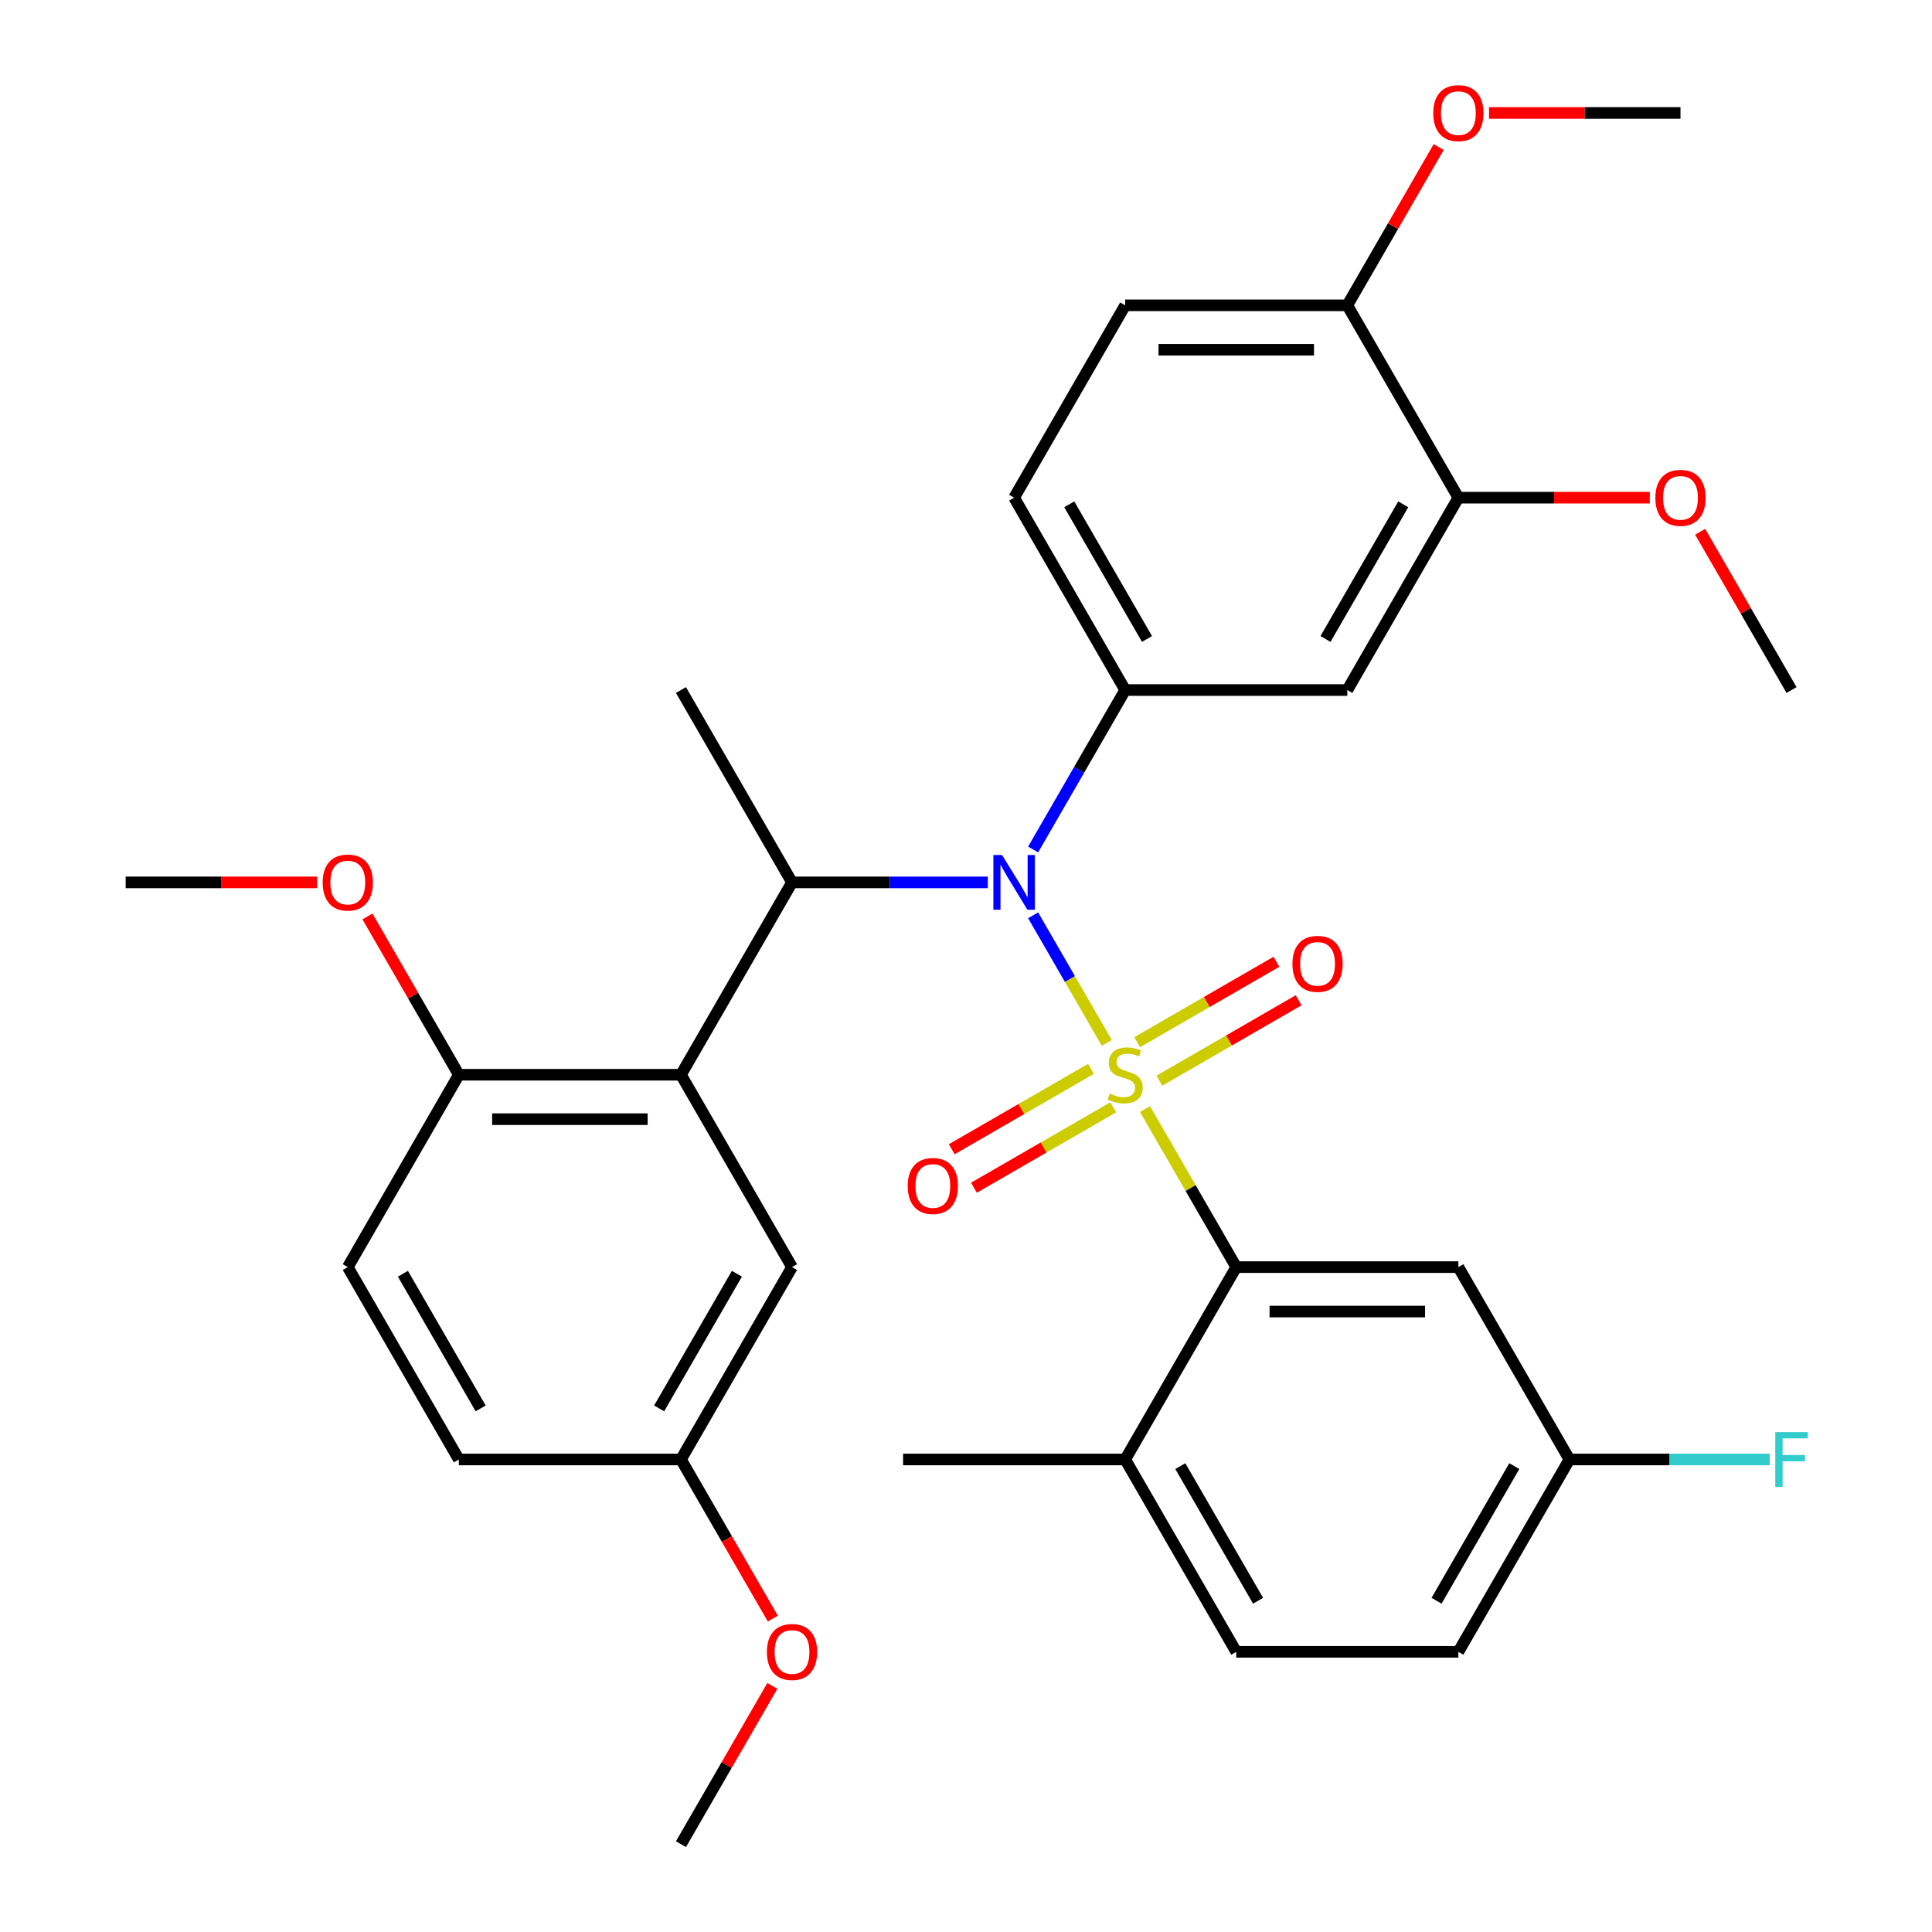 <?xml version='1.0' encoding='iso-8859-1'?>
<svg version='1.1' baseProfile='full'
              xmlns='http://www.w3.org/2000/svg'
                      xmlns:rdkit='http://www.rdkit.org/xml'
                      xmlns:xlink='http://www.w3.org/1999/xlink'
                  xml:space='preserve'
width='1000px' height='1000px' viewBox='0 0 1000 1000'>
<!-- END OF HEADER -->
<rect style='opacity:1.0;fill:#FFFFFF;stroke:none' width='1000' height='1000' x='0' y='0'> </rect>
<path class='bond-0' d='M 409.949,456.726 L 352.465,556.29' style='fill:none;fill-rule:evenodd;stroke:#000000;stroke-width:6px;stroke-linecap:butt;stroke-linejoin:miter;stroke-opacity:1' />
<path class='bond-1' d='M 409.949,456.726 L 460.625,456.726' style='fill:none;fill-rule:evenodd;stroke:#000000;stroke-width:6px;stroke-linecap:butt;stroke-linejoin:miter;stroke-opacity:1' />
<path class='bond-1' d='M 460.625,456.726 L 511.301,456.726' style='fill:none;fill-rule:evenodd;stroke:#0000FF;stroke-width:6px;stroke-linecap:butt;stroke-linejoin:miter;stroke-opacity:1' />
<path class='bond-2' d='M 409.949,456.726 L 352.465,357.162' style='fill:none;fill-rule:evenodd;stroke:#000000;stroke-width:6px;stroke-linecap:butt;stroke-linejoin:miter;stroke-opacity:1' />
<path class='bond-3' d='M 534.75,439.692 L 558.574,398.427' style='fill:none;fill-rule:evenodd;stroke:#0000FF;stroke-width:6px;stroke-linecap:butt;stroke-linejoin:miter;stroke-opacity:1' />
<path class='bond-3' d='M 558.574,398.427 L 582.398,357.162' style='fill:none;fill-rule:evenodd;stroke:#000000;stroke-width:6px;stroke-linecap:butt;stroke-linejoin:miter;stroke-opacity:1' />
<path class='bond-4' d='M 534.75,473.76 L 553.81,506.774' style='fill:none;fill-rule:evenodd;stroke:#0000FF;stroke-width:6px;stroke-linecap:butt;stroke-linejoin:miter;stroke-opacity:1' />
<path class='bond-4' d='M 553.81,506.774 L 572.871,539.787' style='fill:none;fill-rule:evenodd;stroke:#CCCC00;stroke-width:6px;stroke-linecap:butt;stroke-linejoin:miter;stroke-opacity:1' />
<path class='bond-5' d='M 812.331,755.418 L 754.848,854.982' style='fill:none;fill-rule:evenodd;stroke:#000000;stroke-width:6px;stroke-linecap:butt;stroke-linejoin:miter;stroke-opacity:1' />
<path class='bond-5' d='M 783.796,758.856 L 743.558,828.55' style='fill:none;fill-rule:evenodd;stroke:#000000;stroke-width:6px;stroke-linecap:butt;stroke-linejoin:miter;stroke-opacity:1' />
<path class='bond-6' d='M 812.331,755.418 L 754.848,655.854' style='fill:none;fill-rule:evenodd;stroke:#000000;stroke-width:6px;stroke-linecap:butt;stroke-linejoin:miter;stroke-opacity:1' />
<path class='bond-7' d='M 812.331,755.418 L 864.168,755.418' style='fill:none;fill-rule:evenodd;stroke:#000000;stroke-width:6px;stroke-linecap:butt;stroke-linejoin:miter;stroke-opacity:1' />
<path class='bond-7' d='M 864.168,755.418 L 916.004,755.418' style='fill:none;fill-rule:evenodd;stroke:#33CCCC;stroke-width:6px;stroke-linecap:butt;stroke-linejoin:miter;stroke-opacity:1' />
<path class='bond-8' d='M 600.101,559.344 L 636.141,538.536' style='fill:none;fill-rule:evenodd;stroke:#CCCC00;stroke-width:6px;stroke-linecap:butt;stroke-linejoin:miter;stroke-opacity:1' />
<path class='bond-8' d='M 636.141,538.536 L 672.182,517.729' style='fill:none;fill-rule:evenodd;stroke:#FF0000;stroke-width:6px;stroke-linecap:butt;stroke-linejoin:miter;stroke-opacity:1' />
<path class='bond-8' d='M 588.604,539.432 L 624.645,518.624' style='fill:none;fill-rule:evenodd;stroke:#CCCC00;stroke-width:6px;stroke-linecap:butt;stroke-linejoin:miter;stroke-opacity:1' />
<path class='bond-8' d='M 624.645,518.624 L 660.685,497.816' style='fill:none;fill-rule:evenodd;stroke:#FF0000;stroke-width:6px;stroke-linecap:butt;stroke-linejoin:miter;stroke-opacity:1' />
<path class='bond-9' d='M 564.696,553.235 L 528.656,574.043' style='fill:none;fill-rule:evenodd;stroke:#CCCC00;stroke-width:6px;stroke-linecap:butt;stroke-linejoin:miter;stroke-opacity:1' />
<path class='bond-9' d='M 528.656,574.043 L 492.615,594.851' style='fill:none;fill-rule:evenodd;stroke:#FF0000;stroke-width:6px;stroke-linecap:butt;stroke-linejoin:miter;stroke-opacity:1' />
<path class='bond-9' d='M 576.193,573.148 L 540.152,593.956' style='fill:none;fill-rule:evenodd;stroke:#CCCC00;stroke-width:6px;stroke-linecap:butt;stroke-linejoin:miter;stroke-opacity:1' />
<path class='bond-9' d='M 540.152,593.956 L 504.112,614.764' style='fill:none;fill-rule:evenodd;stroke:#FF0000;stroke-width:6px;stroke-linecap:butt;stroke-linejoin:miter;stroke-opacity:1' />
<path class='bond-10' d='M 592.649,574.044 L 616.265,614.949' style='fill:none;fill-rule:evenodd;stroke:#CCCC00;stroke-width:6px;stroke-linecap:butt;stroke-linejoin:miter;stroke-opacity:1' />
<path class='bond-10' d='M 616.265,614.949 L 639.882,655.854' style='fill:none;fill-rule:evenodd;stroke:#000000;stroke-width:6px;stroke-linecap:butt;stroke-linejoin:miter;stroke-opacity:1' />
<path class='bond-11' d='M 754.848,854.982 L 639.882,854.982' style='fill:none;fill-rule:evenodd;stroke:#000000;stroke-width:6px;stroke-linecap:butt;stroke-linejoin:miter;stroke-opacity:1' />
<path class='bond-12' d='M 639.882,854.982 L 582.398,755.418' style='fill:none;fill-rule:evenodd;stroke:#000000;stroke-width:6px;stroke-linecap:butt;stroke-linejoin:miter;stroke-opacity:1' />
<path class='bond-12' d='M 651.172,828.55 L 610.934,758.856' style='fill:none;fill-rule:evenodd;stroke:#000000;stroke-width:6px;stroke-linecap:butt;stroke-linejoin:miter;stroke-opacity:1' />
<path class='bond-13' d='M 582.398,755.418 L 639.882,655.854' style='fill:none;fill-rule:evenodd;stroke:#000000;stroke-width:6px;stroke-linecap:butt;stroke-linejoin:miter;stroke-opacity:1' />
<path class='bond-14' d='M 582.398,755.418 L 467.432,755.418' style='fill:none;fill-rule:evenodd;stroke:#000000;stroke-width:6px;stroke-linecap:butt;stroke-linejoin:miter;stroke-opacity:1' />
<path class='bond-15' d='M 582.398,158.034 L 697.365,158.034' style='fill:none;fill-rule:evenodd;stroke:#000000;stroke-width:6px;stroke-linecap:butt;stroke-linejoin:miter;stroke-opacity:1' />
<path class='bond-15' d='M 599.643,181.027 L 680.12,181.027' style='fill:none;fill-rule:evenodd;stroke:#000000;stroke-width:6px;stroke-linecap:butt;stroke-linejoin:miter;stroke-opacity:1' />
<path class='bond-16' d='M 582.398,158.034 L 524.915,257.598' style='fill:none;fill-rule:evenodd;stroke:#000000;stroke-width:6px;stroke-linecap:butt;stroke-linejoin:miter;stroke-opacity:1' />
<path class='bond-17' d='M 524.915,257.598 L 582.398,357.162' style='fill:none;fill-rule:evenodd;stroke:#000000;stroke-width:6px;stroke-linecap:butt;stroke-linejoin:miter;stroke-opacity:1' />
<path class='bond-17' d='M 553.45,261.036 L 593.689,330.731' style='fill:none;fill-rule:evenodd;stroke:#000000;stroke-width:6px;stroke-linecap:butt;stroke-linejoin:miter;stroke-opacity:1' />
<path class='bond-18' d='M 582.398,357.162 L 697.365,357.162' style='fill:none;fill-rule:evenodd;stroke:#000000;stroke-width:6px;stroke-linecap:butt;stroke-linejoin:miter;stroke-opacity:1' />
<path class='bond-19' d='M 352.465,556.29 L 237.499,556.29' style='fill:none;fill-rule:evenodd;stroke:#000000;stroke-width:6px;stroke-linecap:butt;stroke-linejoin:miter;stroke-opacity:1' />
<path class='bond-19' d='M 335.22,579.283 L 254.744,579.283' style='fill:none;fill-rule:evenodd;stroke:#000000;stroke-width:6px;stroke-linecap:butt;stroke-linejoin:miter;stroke-opacity:1' />
<path class='bond-20' d='M 352.465,556.29 L 409.949,655.854' style='fill:none;fill-rule:evenodd;stroke:#000000;stroke-width:6px;stroke-linecap:butt;stroke-linejoin:miter;stroke-opacity:1' />
<path class='bond-21' d='M 237.499,556.29 L 180.016,655.854' style='fill:none;fill-rule:evenodd;stroke:#000000;stroke-width:6px;stroke-linecap:butt;stroke-linejoin:miter;stroke-opacity:1' />
<path class='bond-22' d='M 237.499,556.29 L 213.848,515.325' style='fill:none;fill-rule:evenodd;stroke:#000000;stroke-width:6px;stroke-linecap:butt;stroke-linejoin:miter;stroke-opacity:1' />
<path class='bond-22' d='M 213.848,515.325 L 190.197,474.36' style='fill:none;fill-rule:evenodd;stroke:#FF0000;stroke-width:6px;stroke-linecap:butt;stroke-linejoin:miter;stroke-opacity:1' />
<path class='bond-23' d='M 409.949,655.854 L 352.465,755.418' style='fill:none;fill-rule:evenodd;stroke:#000000;stroke-width:6px;stroke-linecap:butt;stroke-linejoin:miter;stroke-opacity:1' />
<path class='bond-23' d='M 381.413,659.292 L 341.175,728.986' style='fill:none;fill-rule:evenodd;stroke:#000000;stroke-width:6px;stroke-linecap:butt;stroke-linejoin:miter;stroke-opacity:1' />
<path class='bond-24' d='M 180.016,655.854 L 237.499,755.418' style='fill:none;fill-rule:evenodd;stroke:#000000;stroke-width:6px;stroke-linecap:butt;stroke-linejoin:miter;stroke-opacity:1' />
<path class='bond-24' d='M 208.551,659.292 L 248.789,728.986' style='fill:none;fill-rule:evenodd;stroke:#000000;stroke-width:6px;stroke-linecap:butt;stroke-linejoin:miter;stroke-opacity:1' />
<path class='bond-25' d='M 352.465,755.418 L 237.499,755.418' style='fill:none;fill-rule:evenodd;stroke:#000000;stroke-width:6px;stroke-linecap:butt;stroke-linejoin:miter;stroke-opacity:1' />
<path class='bond-26' d='M 352.465,755.418 L 376.243,796.602' style='fill:none;fill-rule:evenodd;stroke:#000000;stroke-width:6px;stroke-linecap:butt;stroke-linejoin:miter;stroke-opacity:1' />
<path class='bond-26' d='M 376.243,796.602 L 400.022,837.787' style='fill:none;fill-rule:evenodd;stroke:#FF0000;stroke-width:6px;stroke-linecap:butt;stroke-linejoin:miter;stroke-opacity:1' />
<path class='bond-27' d='M 164.141,456.726 L 114.595,456.726' style='fill:none;fill-rule:evenodd;stroke:#FF0000;stroke-width:6px;stroke-linecap:butt;stroke-linejoin:miter;stroke-opacity:1' />
<path class='bond-27' d='M 114.595,456.726 L 65.049,456.726' style='fill:none;fill-rule:evenodd;stroke:#000000;stroke-width:6px;stroke-linecap:butt;stroke-linejoin:miter;stroke-opacity:1' />
<path class='bond-28' d='M 399.768,872.616 L 376.116,913.581' style='fill:none;fill-rule:evenodd;stroke:#FF0000;stroke-width:6px;stroke-linecap:butt;stroke-linejoin:miter;stroke-opacity:1' />
<path class='bond-28' d='M 376.116,913.581 L 352.465,954.545' style='fill:none;fill-rule:evenodd;stroke:#000000;stroke-width:6px;stroke-linecap:butt;stroke-linejoin:miter;stroke-opacity:1' />
<path class='bond-29' d='M 697.365,357.162 L 754.848,257.598' style='fill:none;fill-rule:evenodd;stroke:#000000;stroke-width:6px;stroke-linecap:butt;stroke-linejoin:miter;stroke-opacity:1' />
<path class='bond-29' d='M 686.075,330.731 L 726.313,261.036' style='fill:none;fill-rule:evenodd;stroke:#000000;stroke-width:6px;stroke-linecap:butt;stroke-linejoin:miter;stroke-opacity:1' />
<path class='bond-30' d='M 697.365,158.034 L 754.848,257.598' style='fill:none;fill-rule:evenodd;stroke:#000000;stroke-width:6px;stroke-linecap:butt;stroke-linejoin:miter;stroke-opacity:1' />
<path class='bond-31' d='M 697.365,158.034 L 721.016,117.069' style='fill:none;fill-rule:evenodd;stroke:#000000;stroke-width:6px;stroke-linecap:butt;stroke-linejoin:miter;stroke-opacity:1' />
<path class='bond-31' d='M 721.016,117.069 L 744.667,76.104' style='fill:none;fill-rule:evenodd;stroke:#FF0000;stroke-width:6px;stroke-linecap:butt;stroke-linejoin:miter;stroke-opacity:1' />
<path class='bond-32' d='M 754.848,257.598 L 804.394,257.598' style='fill:none;fill-rule:evenodd;stroke:#000000;stroke-width:6px;stroke-linecap:butt;stroke-linejoin:miter;stroke-opacity:1' />
<path class='bond-32' d='M 804.394,257.598 L 853.941,257.598' style='fill:none;fill-rule:evenodd;stroke:#FF0000;stroke-width:6px;stroke-linecap:butt;stroke-linejoin:miter;stroke-opacity:1' />
<path class='bond-33' d='M 879.996,275.232 L 903.647,316.197' style='fill:none;fill-rule:evenodd;stroke:#FF0000;stroke-width:6px;stroke-linecap:butt;stroke-linejoin:miter;stroke-opacity:1' />
<path class='bond-33' d='M 903.647,316.197 L 927.298,357.162' style='fill:none;fill-rule:evenodd;stroke:#000000;stroke-width:6px;stroke-linecap:butt;stroke-linejoin:miter;stroke-opacity:1' />
<path class='bond-34' d='M 770.722,58.47 L 820.269,58.47' style='fill:none;fill-rule:evenodd;stroke:#FF0000;stroke-width:6px;stroke-linecap:butt;stroke-linejoin:miter;stroke-opacity:1' />
<path class='bond-34' d='M 820.269,58.47 L 869.815,58.47' style='fill:none;fill-rule:evenodd;stroke:#000000;stroke-width:6px;stroke-linecap:butt;stroke-linejoin:miter;stroke-opacity:1' />
<path class='bond-35' d='M 639.882,655.854 L 754.848,655.854' style='fill:none;fill-rule:evenodd;stroke:#000000;stroke-width:6px;stroke-linecap:butt;stroke-linejoin:miter;stroke-opacity:1' />
<path class='bond-35' d='M 657.127,678.847 L 737.603,678.847' style='fill:none;fill-rule:evenodd;stroke:#000000;stroke-width:6px;stroke-linecap:butt;stroke-linejoin:miter;stroke-opacity:1' />
<path  class='atom-1' d='M 518.655 442.566
L 527.935 457.566
Q 528.855 459.046, 530.335 461.726
Q 531.815 464.406, 531.895 464.566
L 531.895 442.566
L 535.655 442.566
L 535.655 470.886
L 531.775 470.886
L 521.815 454.486
Q 520.655 452.566, 519.415 450.366
Q 518.215 448.166, 517.855 447.486
L 517.855 470.886
L 514.175 470.886
L 514.175 442.566
L 518.655 442.566
' fill='#0000FF'/>
<path  class='atom-3' d='M 574.398 566.01
Q 574.718 566.13, 576.038 566.69
Q 577.358 567.25, 578.798 567.61
Q 580.278 567.93, 581.718 567.93
Q 584.398 567.93, 585.958 566.65
Q 587.518 565.33, 587.518 563.05
Q 587.518 561.49, 586.718 560.53
Q 585.958 559.57, 584.758 559.05
Q 583.558 558.53, 581.558 557.93
Q 579.038 557.17, 577.518 556.45
Q 576.038 555.73, 574.958 554.21
Q 573.918 552.69, 573.918 550.13
Q 573.918 546.57, 576.318 544.37
Q 578.758 542.17, 583.558 542.17
Q 586.838 542.17, 590.558 543.73
L 589.638 546.81
Q 586.238 545.41, 583.678 545.41
Q 580.918 545.41, 579.398 546.57
Q 577.878 547.69, 577.918 549.65
Q 577.918 551.17, 578.678 552.09
Q 579.478 553.01, 580.598 553.53
Q 581.758 554.05, 583.678 554.65
Q 586.238 555.45, 587.758 556.25
Q 589.278 557.05, 590.358 558.69
Q 591.478 560.29, 591.478 563.05
Q 591.478 566.97, 588.838 569.09
Q 586.238 571.17, 581.878 571.17
Q 579.358 571.17, 577.438 570.61
Q 575.558 570.09, 573.318 569.17
L 574.398 566.01
' fill='#CCCC00'/>
<path  class='atom-4' d='M 668.962 498.886
Q 668.962 492.086, 672.322 488.286
Q 675.682 484.486, 681.962 484.486
Q 688.242 484.486, 691.602 488.286
Q 694.962 492.086, 694.962 498.886
Q 694.962 505.766, 691.562 509.686
Q 688.162 513.566, 681.962 513.566
Q 675.722 513.566, 672.322 509.686
Q 668.962 505.806, 668.962 498.886
M 681.962 510.366
Q 686.282 510.366, 688.602 507.486
Q 690.962 504.566, 690.962 498.886
Q 690.962 493.326, 688.602 490.526
Q 686.282 487.686, 681.962 487.686
Q 677.642 487.686, 675.282 490.486
Q 672.962 493.286, 672.962 498.886
Q 672.962 504.606, 675.282 507.486
Q 677.642 510.366, 681.962 510.366
' fill='#FF0000'/>
<path  class='atom-5' d='M 469.834 613.853
Q 469.834 607.053, 473.194 603.253
Q 476.554 599.453, 482.834 599.453
Q 489.114 599.453, 492.474 603.253
Q 495.834 607.053, 495.834 613.853
Q 495.834 620.733, 492.434 624.653
Q 489.034 628.533, 482.834 628.533
Q 476.594 628.533, 473.194 624.653
Q 469.834 620.773, 469.834 613.853
M 482.834 625.333
Q 487.154 625.333, 489.474 622.453
Q 491.834 619.533, 491.834 613.853
Q 491.834 608.293, 489.474 605.493
Q 487.154 602.653, 482.834 602.653
Q 478.514 602.653, 476.154 605.453
Q 473.834 608.253, 473.834 613.853
Q 473.834 619.573, 476.154 622.453
Q 478.514 625.333, 482.834 625.333
' fill='#FF0000'/>
<path  class='atom-18' d='M 167.016 456.806
Q 167.016 450.006, 170.376 446.206
Q 173.736 442.406, 180.016 442.406
Q 186.296 442.406, 189.656 446.206
Q 193.016 450.006, 193.016 456.806
Q 193.016 463.686, 189.616 467.606
Q 186.216 471.486, 180.016 471.486
Q 173.776 471.486, 170.376 467.606
Q 167.016 463.726, 167.016 456.806
M 180.016 468.286
Q 184.336 468.286, 186.656 465.406
Q 189.016 462.486, 189.016 456.806
Q 189.016 451.246, 186.656 448.446
Q 184.336 445.606, 180.016 445.606
Q 175.696 445.606, 173.336 448.406
Q 171.016 451.206, 171.016 456.806
Q 171.016 462.526, 173.336 465.406
Q 175.696 468.286, 180.016 468.286
' fill='#FF0000'/>
<path  class='atom-19' d='M 396.949 855.062
Q 396.949 848.262, 400.309 844.462
Q 403.669 840.662, 409.949 840.662
Q 416.229 840.662, 419.589 844.462
Q 422.949 848.262, 422.949 855.062
Q 422.949 861.942, 419.549 865.862
Q 416.149 869.742, 409.949 869.742
Q 403.709 869.742, 400.309 865.862
Q 396.949 861.982, 396.949 855.062
M 409.949 866.542
Q 414.269 866.542, 416.589 863.662
Q 418.949 860.742, 418.949 855.062
Q 418.949 849.502, 416.589 846.702
Q 414.269 843.862, 409.949 843.862
Q 405.629 843.862, 403.269 846.662
Q 400.949 849.462, 400.949 855.062
Q 400.949 860.782, 403.269 863.662
Q 405.629 866.542, 409.949 866.542
' fill='#FF0000'/>
<path  class='atom-26' d='M 856.815 257.678
Q 856.815 250.878, 860.175 247.078
Q 863.535 243.278, 869.815 243.278
Q 876.095 243.278, 879.455 247.078
Q 882.815 250.878, 882.815 257.678
Q 882.815 264.558, 879.415 268.478
Q 876.015 272.358, 869.815 272.358
Q 863.575 272.358, 860.175 268.478
Q 856.815 264.598, 856.815 257.678
M 869.815 269.158
Q 874.135 269.158, 876.455 266.278
Q 878.815 263.358, 878.815 257.678
Q 878.815 252.118, 876.455 249.318
Q 874.135 246.478, 869.815 246.478
Q 865.495 246.478, 863.135 249.278
Q 860.815 252.078, 860.815 257.678
Q 860.815 263.398, 863.135 266.278
Q 865.495 269.158, 869.815 269.158
' fill='#FF0000'/>
<path  class='atom-28' d='M 741.848 58.55
Q 741.848 51.75, 745.208 47.95
Q 748.568 44.15, 754.848 44.15
Q 761.128 44.15, 764.488 47.95
Q 767.848 51.75, 767.848 58.55
Q 767.848 65.43, 764.448 69.35
Q 761.048 73.23, 754.848 73.23
Q 748.608 73.23, 745.208 69.35
Q 741.848 65.47, 741.848 58.55
M 754.848 70.03
Q 759.168 70.03, 761.488 67.15
Q 763.848 64.23, 763.848 58.55
Q 763.848 52.99, 761.488 50.19
Q 759.168 47.35, 754.848 47.35
Q 750.528 47.35, 748.168 50.15
Q 745.848 52.95, 745.848 58.55
Q 745.848 64.27, 748.168 67.15
Q 750.528 70.03, 754.848 70.03
' fill='#FF0000'/>
<path  class='atom-33' d='M 918.878 741.258
L 935.718 741.258
L 935.718 744.498
L 922.678 744.498
L 922.678 753.098
L 934.278 753.098
L 934.278 756.378
L 922.678 756.378
L 922.678 769.578
L 918.878 769.578
L 918.878 741.258
' fill='#33CCCC'/>
</svg>

